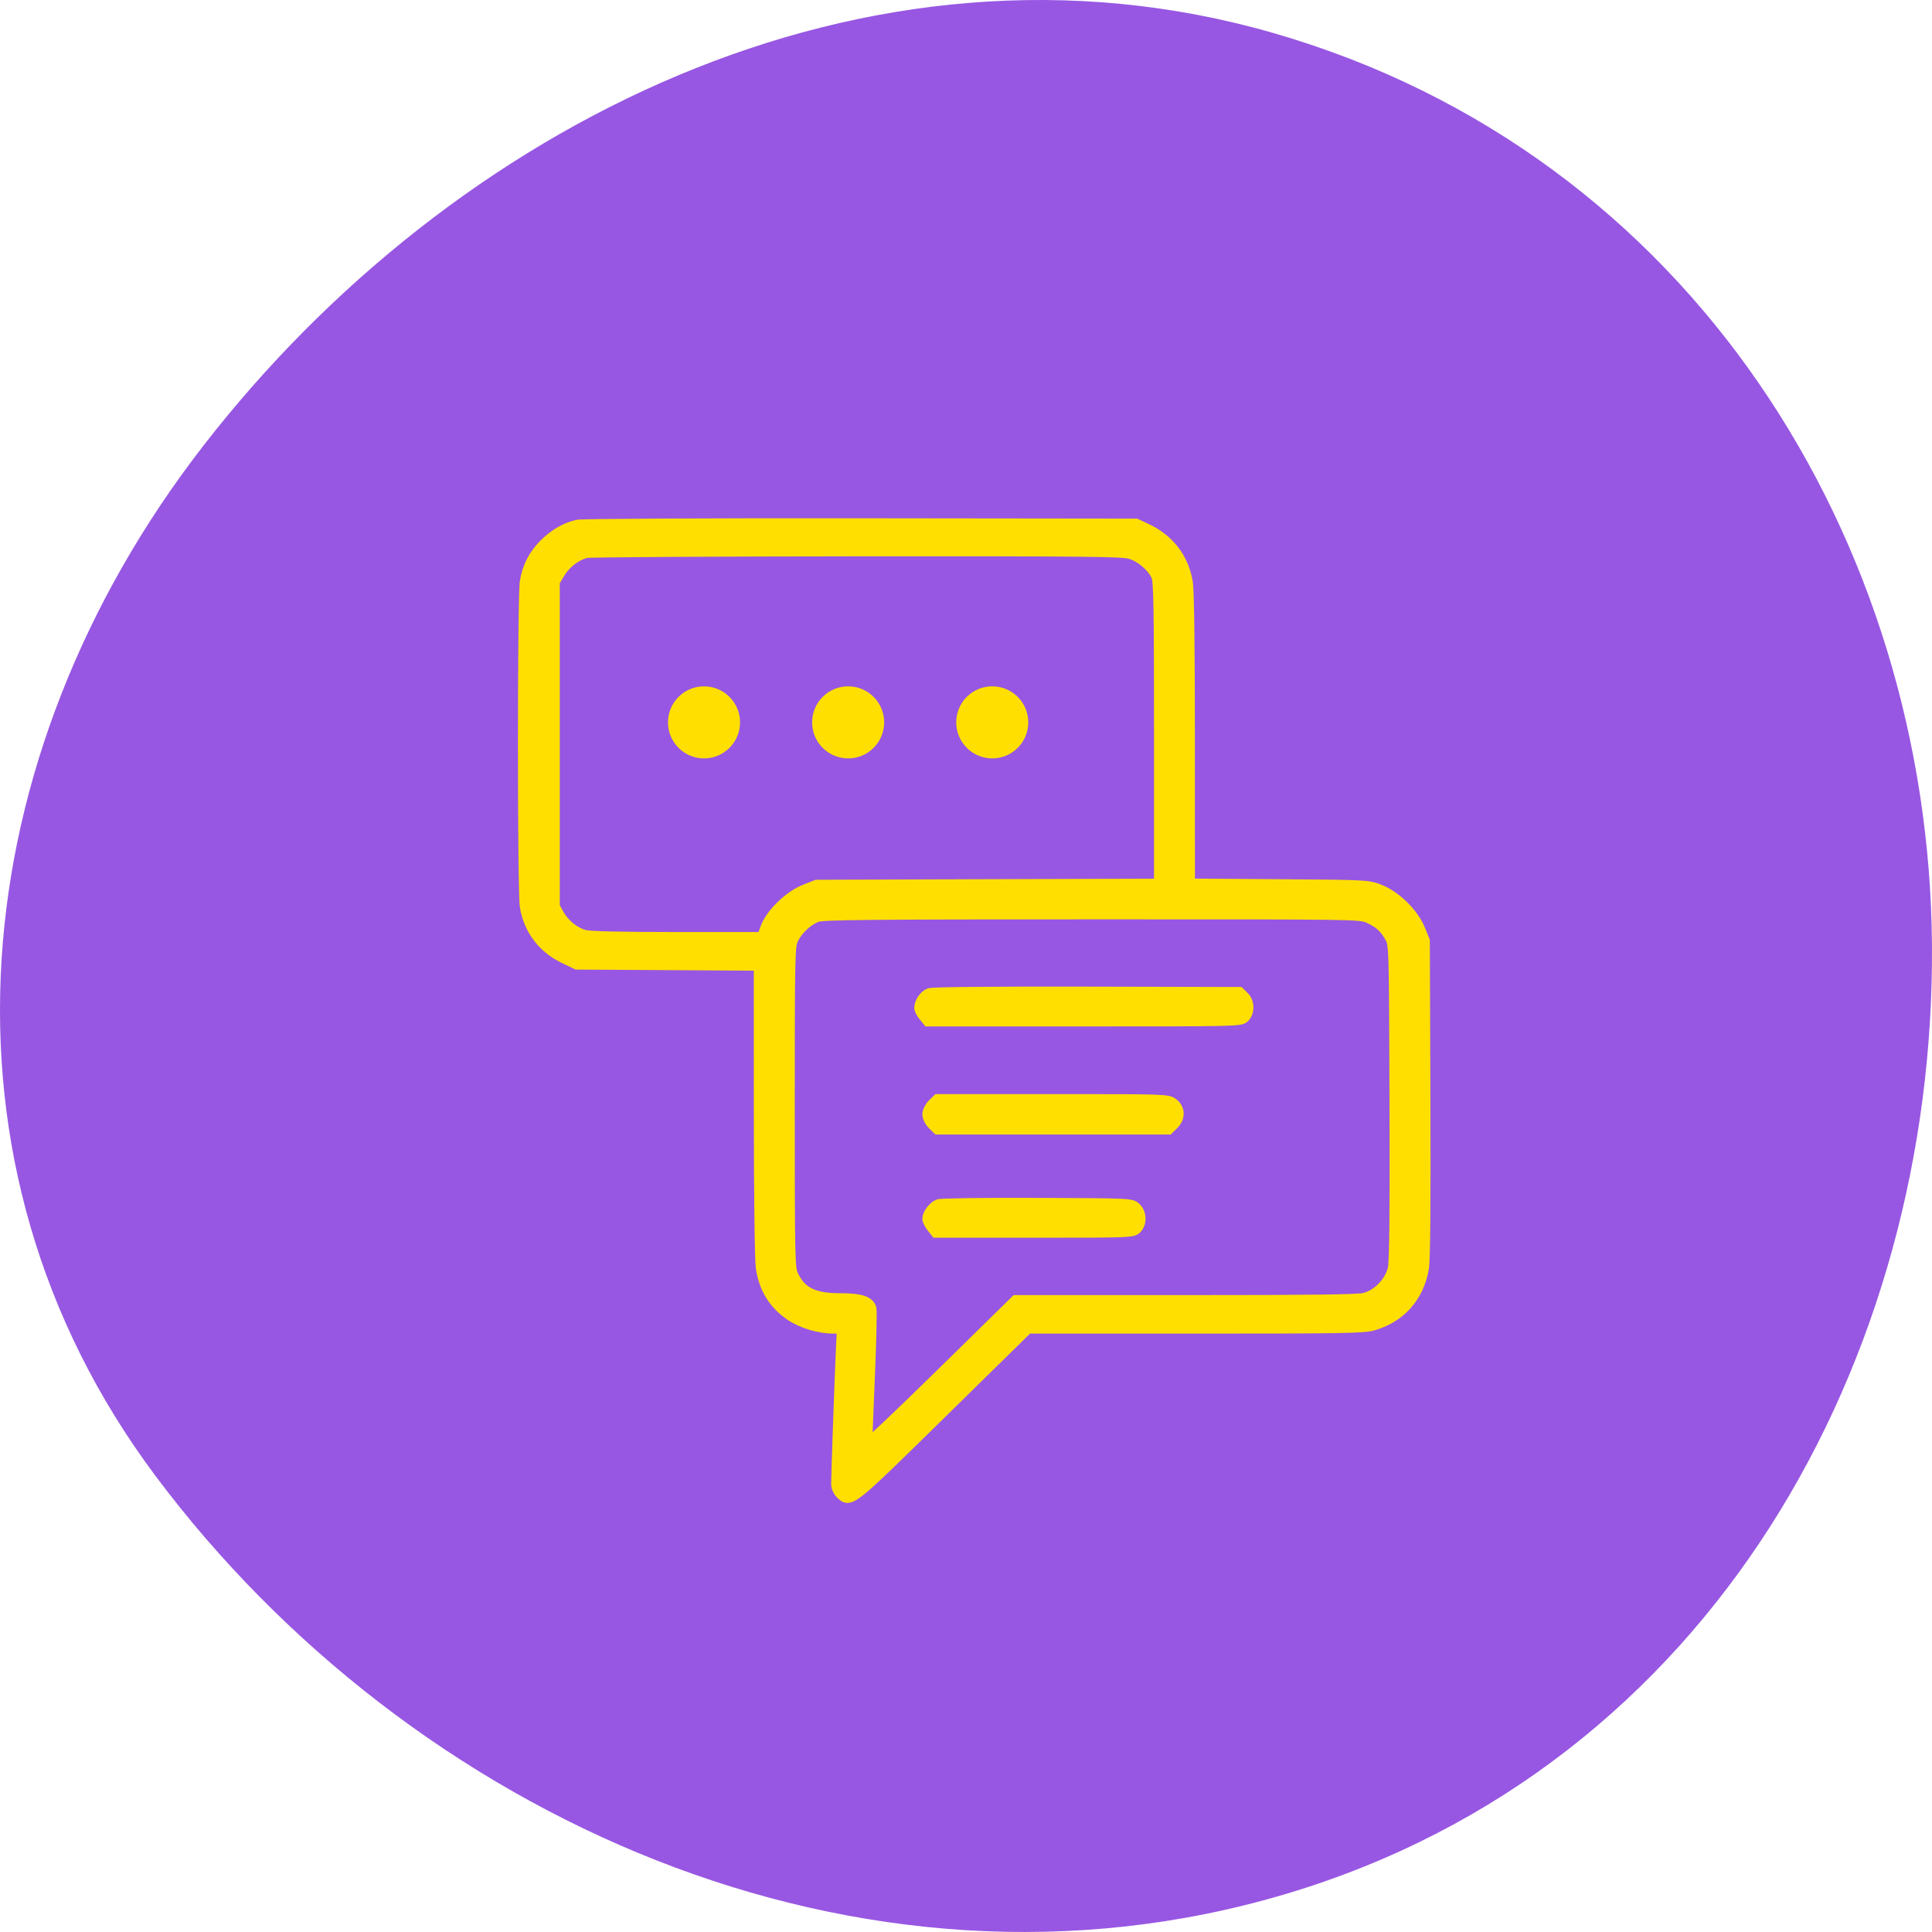 <?xml version="1.0" encoding="UTF-8"?> <svg xmlns="http://www.w3.org/2000/svg" width="65" height="65" viewBox="0 0 65 65" fill="none"> <path fill-rule="evenodd" clip-rule="evenodd" d="M64.999 31.802C65.095 45.67 57.641 59.422 43.285 63.713C28.914 68.008 13.798 61.103 5.237 49.663C-2.647 39.129 -1.236 25.421 6.834 15.006C15.181 4.231 29.118 -2.851 42.852 1.114C56.942 5.183 64.905 18.233 64.999 31.802Z" fill="#9757E2"></path> <rect x="15" y="14" width="40" height="40" fill="#9757E2"></rect> <path fill-rule="evenodd" clip-rule="evenodd" d="M19.429 17.685C19.039 17.776 18.671 17.988 18.345 18.309C17.981 18.667 17.772 19.069 17.688 19.575C17.605 20.072 17.605 29.997 17.688 30.494C17.816 31.262 18.272 31.87 18.977 32.211L19.411 32.421L22.486 32.439L25.561 32.458L25.562 37.332C25.563 40.178 25.59 42.387 25.627 42.641C25.73 43.342 26.053 43.864 26.621 44.245C26.997 44.498 27.572 44.668 28.047 44.668H28.358L28.323 45.388C28.286 46.169 28.163 49.636 28.163 49.926C28.163 50.024 28.221 50.162 28.293 50.232C28.602 50.537 28.579 50.555 31.675 47.514L34.572 44.668H40.202C45.154 44.668 45.875 44.656 46.186 44.567C47.1 44.304 47.706 43.625 47.872 42.679C47.922 42.397 47.938 40.626 47.925 36.962L47.905 31.654L47.748 31.27C47.533 30.743 46.942 30.163 46.409 29.955C46.021 29.803 46.002 29.802 43.01 29.78L40.002 29.758L40.001 24.886C40.001 21.794 39.976 19.863 39.932 19.6C39.8 18.796 39.32 18.168 38.571 17.816L38.213 17.648L28.943 17.637C23.669 17.632 19.568 17.652 19.429 17.685ZM38.028 18.606C38.397 18.714 38.797 19.056 38.936 19.383C39.01 19.556 39.026 20.5 39.026 24.678V29.762L33.253 29.78L27.48 29.799L27.089 29.953C26.564 30.161 25.949 30.758 25.781 31.225L25.66 31.558H22.81C20.971 31.558 19.859 31.533 19.678 31.488C19.325 31.401 18.965 31.113 18.778 30.768L18.633 30.502V25.034V19.566L18.816 19.261C19.012 18.933 19.38 18.653 19.722 18.573C19.838 18.546 23.932 18.521 28.818 18.517C36.512 18.512 37.745 18.524 38.028 18.606ZM46.051 30.86C46.415 31.022 46.609 31.197 46.789 31.526C46.929 31.781 46.929 31.795 46.947 37.055C46.96 40.791 46.944 42.43 46.892 42.677C46.795 43.135 46.361 43.585 45.907 43.698C45.686 43.753 44.05 43.773 39.894 43.773H34.184L31.661 46.25C30.274 47.613 29.139 48.685 29.14 48.633C29.141 48.58 29.183 47.555 29.233 46.354C29.284 45.153 29.308 44.108 29.288 44.033C29.226 43.798 28.943 43.709 28.262 43.709C27.365 43.709 26.935 43.495 26.66 42.91C26.546 42.667 26.539 42.375 26.539 37.25C26.539 32.12 26.546 31.832 26.66 31.59C26.816 31.26 27.168 30.932 27.488 30.82C27.698 30.747 29.253 30.732 36.749 30.73C45.68 30.729 45.761 30.73 46.051 30.86ZM31.278 33.444C31.116 33.503 30.959 33.733 30.959 33.911C30.959 33.958 31.02 34.072 31.094 34.164L31.229 34.333H36.483C41.666 34.333 41.739 34.331 41.856 34.204C42.018 34.028 42.007 33.718 41.831 33.546L41.689 33.406L36.568 33.394C33.406 33.387 31.382 33.406 31.278 33.444ZM31.392 37.167C31.304 37.253 31.232 37.398 31.232 37.49C31.232 37.581 31.304 37.726 31.392 37.812L31.552 37.969H35.428H39.304L39.464 37.812C39.681 37.599 39.676 37.316 39.452 37.142C39.283 37.012 39.227 37.01 35.416 37.01H31.552L31.392 37.167ZM31.581 40.545C31.416 40.611 31.232 40.851 31.232 40.999C31.232 41.057 31.293 41.18 31.367 41.273L31.502 41.442H34.805C38.032 41.442 38.11 41.439 38.226 41.313C38.388 41.136 38.377 40.827 38.202 40.655C38.059 40.514 38.057 40.514 34.89 40.501C33.146 40.494 31.657 40.514 31.581 40.545Z" fill="#FFDF00" stroke="#FFDF00" stroke-width="0.4"></path> <circle cx="23.686" cy="24.303" r="1.212" fill="#FFDF00"></circle> <circle cx="28.535" cy="24.303" r="1.212" fill="#FFDF00"></circle> <circle cx="33.383" cy="24.303" r="1.212" fill="#FFDF00"></circle> </svg> 